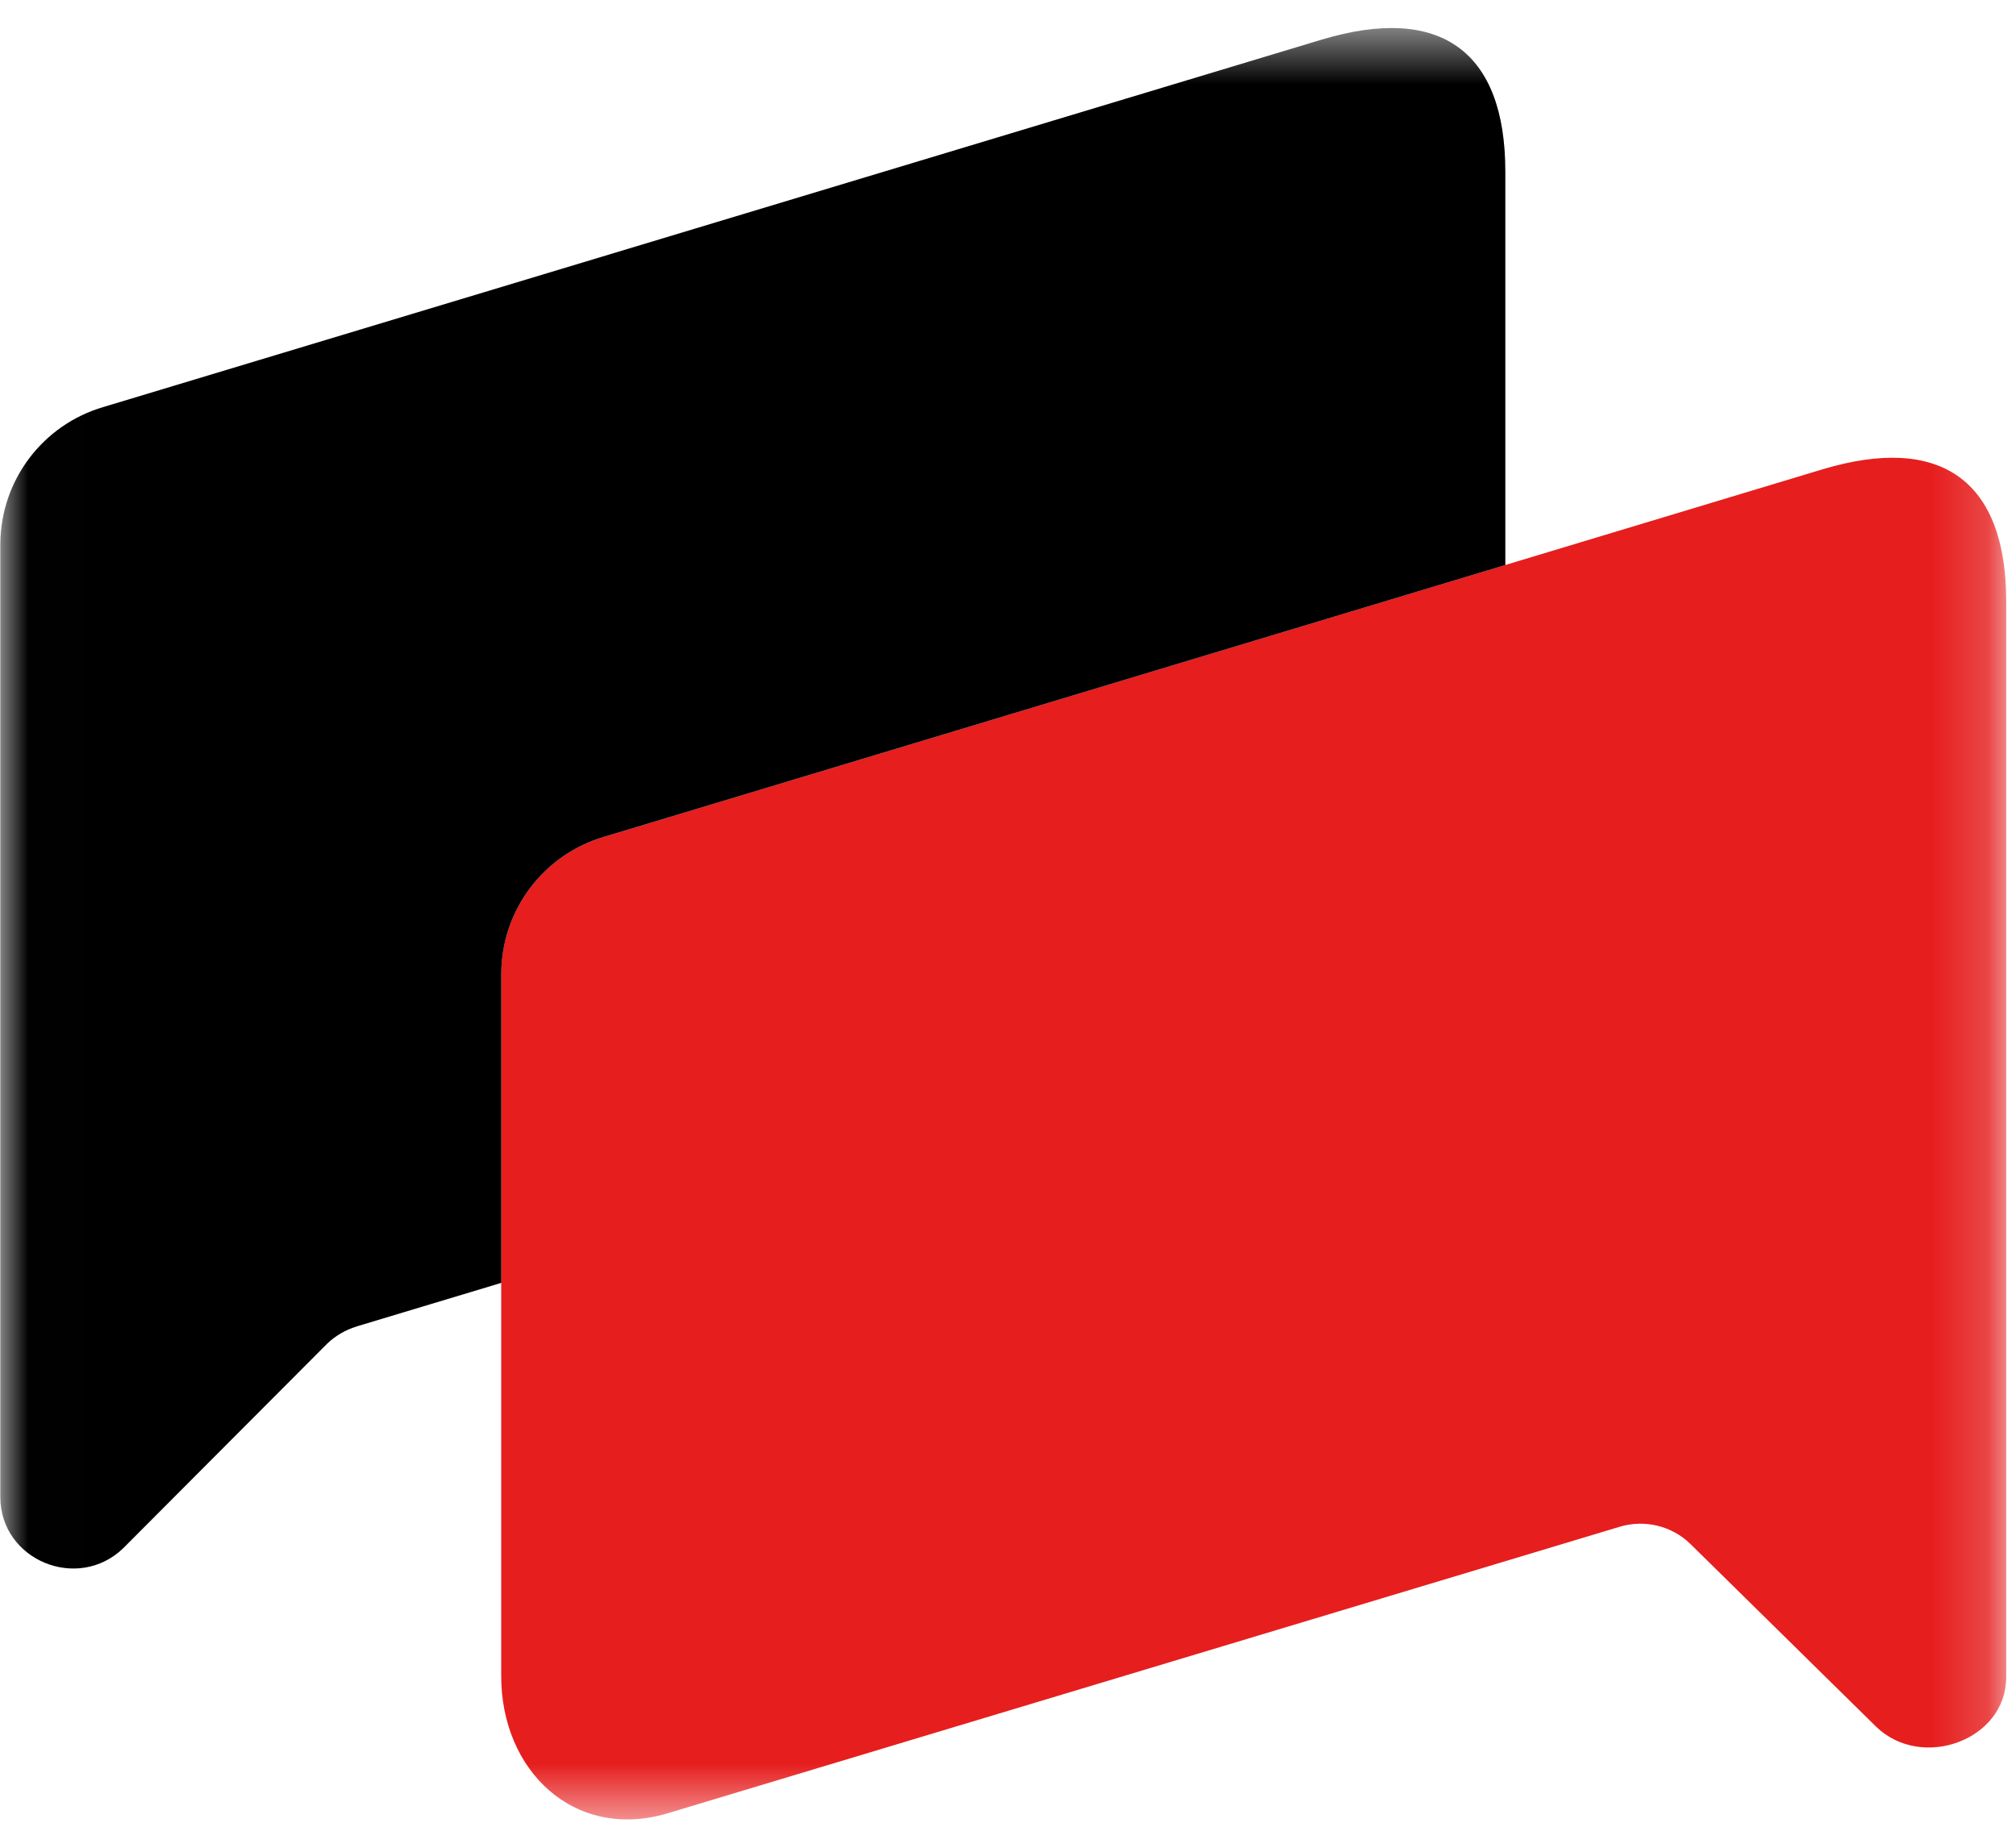 <svg width="36" height="33" viewBox="0 0 36 33" fill="none" xmlns="http://www.w3.org/2000/svg">
<mask id="mask0_0_6" style="mask-type:luminance" maskUnits="userSpaceOnUse" x="0" y="0" width="36" height="33">
<path d="M35.826 0.5H0.006V32.495H35.826V0.5Z" fill="white"/>
</mask>
<g mask="url(#mask0_0_6)">
<path d="M33.505 30.841L30.182 27.571C29.852 27.252 29.376 27.136 28.935 27.264L11.901 32.391C10.256 32.87 8.942 31.629 8.95 29.917V17.387C8.957 16.255 9.706 15.261 10.792 14.944L32.548 8.381C34.664 7.748 35.825 8.586 35.825 10.741V29.957C35.822 31.083 34.316 31.623 33.505 30.841L33.505 30.841Z" fill="#E61E1E"/>
<path d="M8.951 22.912V17.387C8.957 16.255 9.706 15.261 10.792 14.944L26.881 10.091V3.066C26.881 0.911 25.72 0.073 23.604 0.707L1.847 7.269C0.761 7.587 0.012 8.58 0.006 9.713V26.737C0.006 27.864 1.388 28.434 2.199 27.652L5.842 23.998C5.99 23.856 6.17 23.751 6.365 23.692L6.364 23.691L8.951 22.912Z" fill="black"/>
</g>
</svg>

